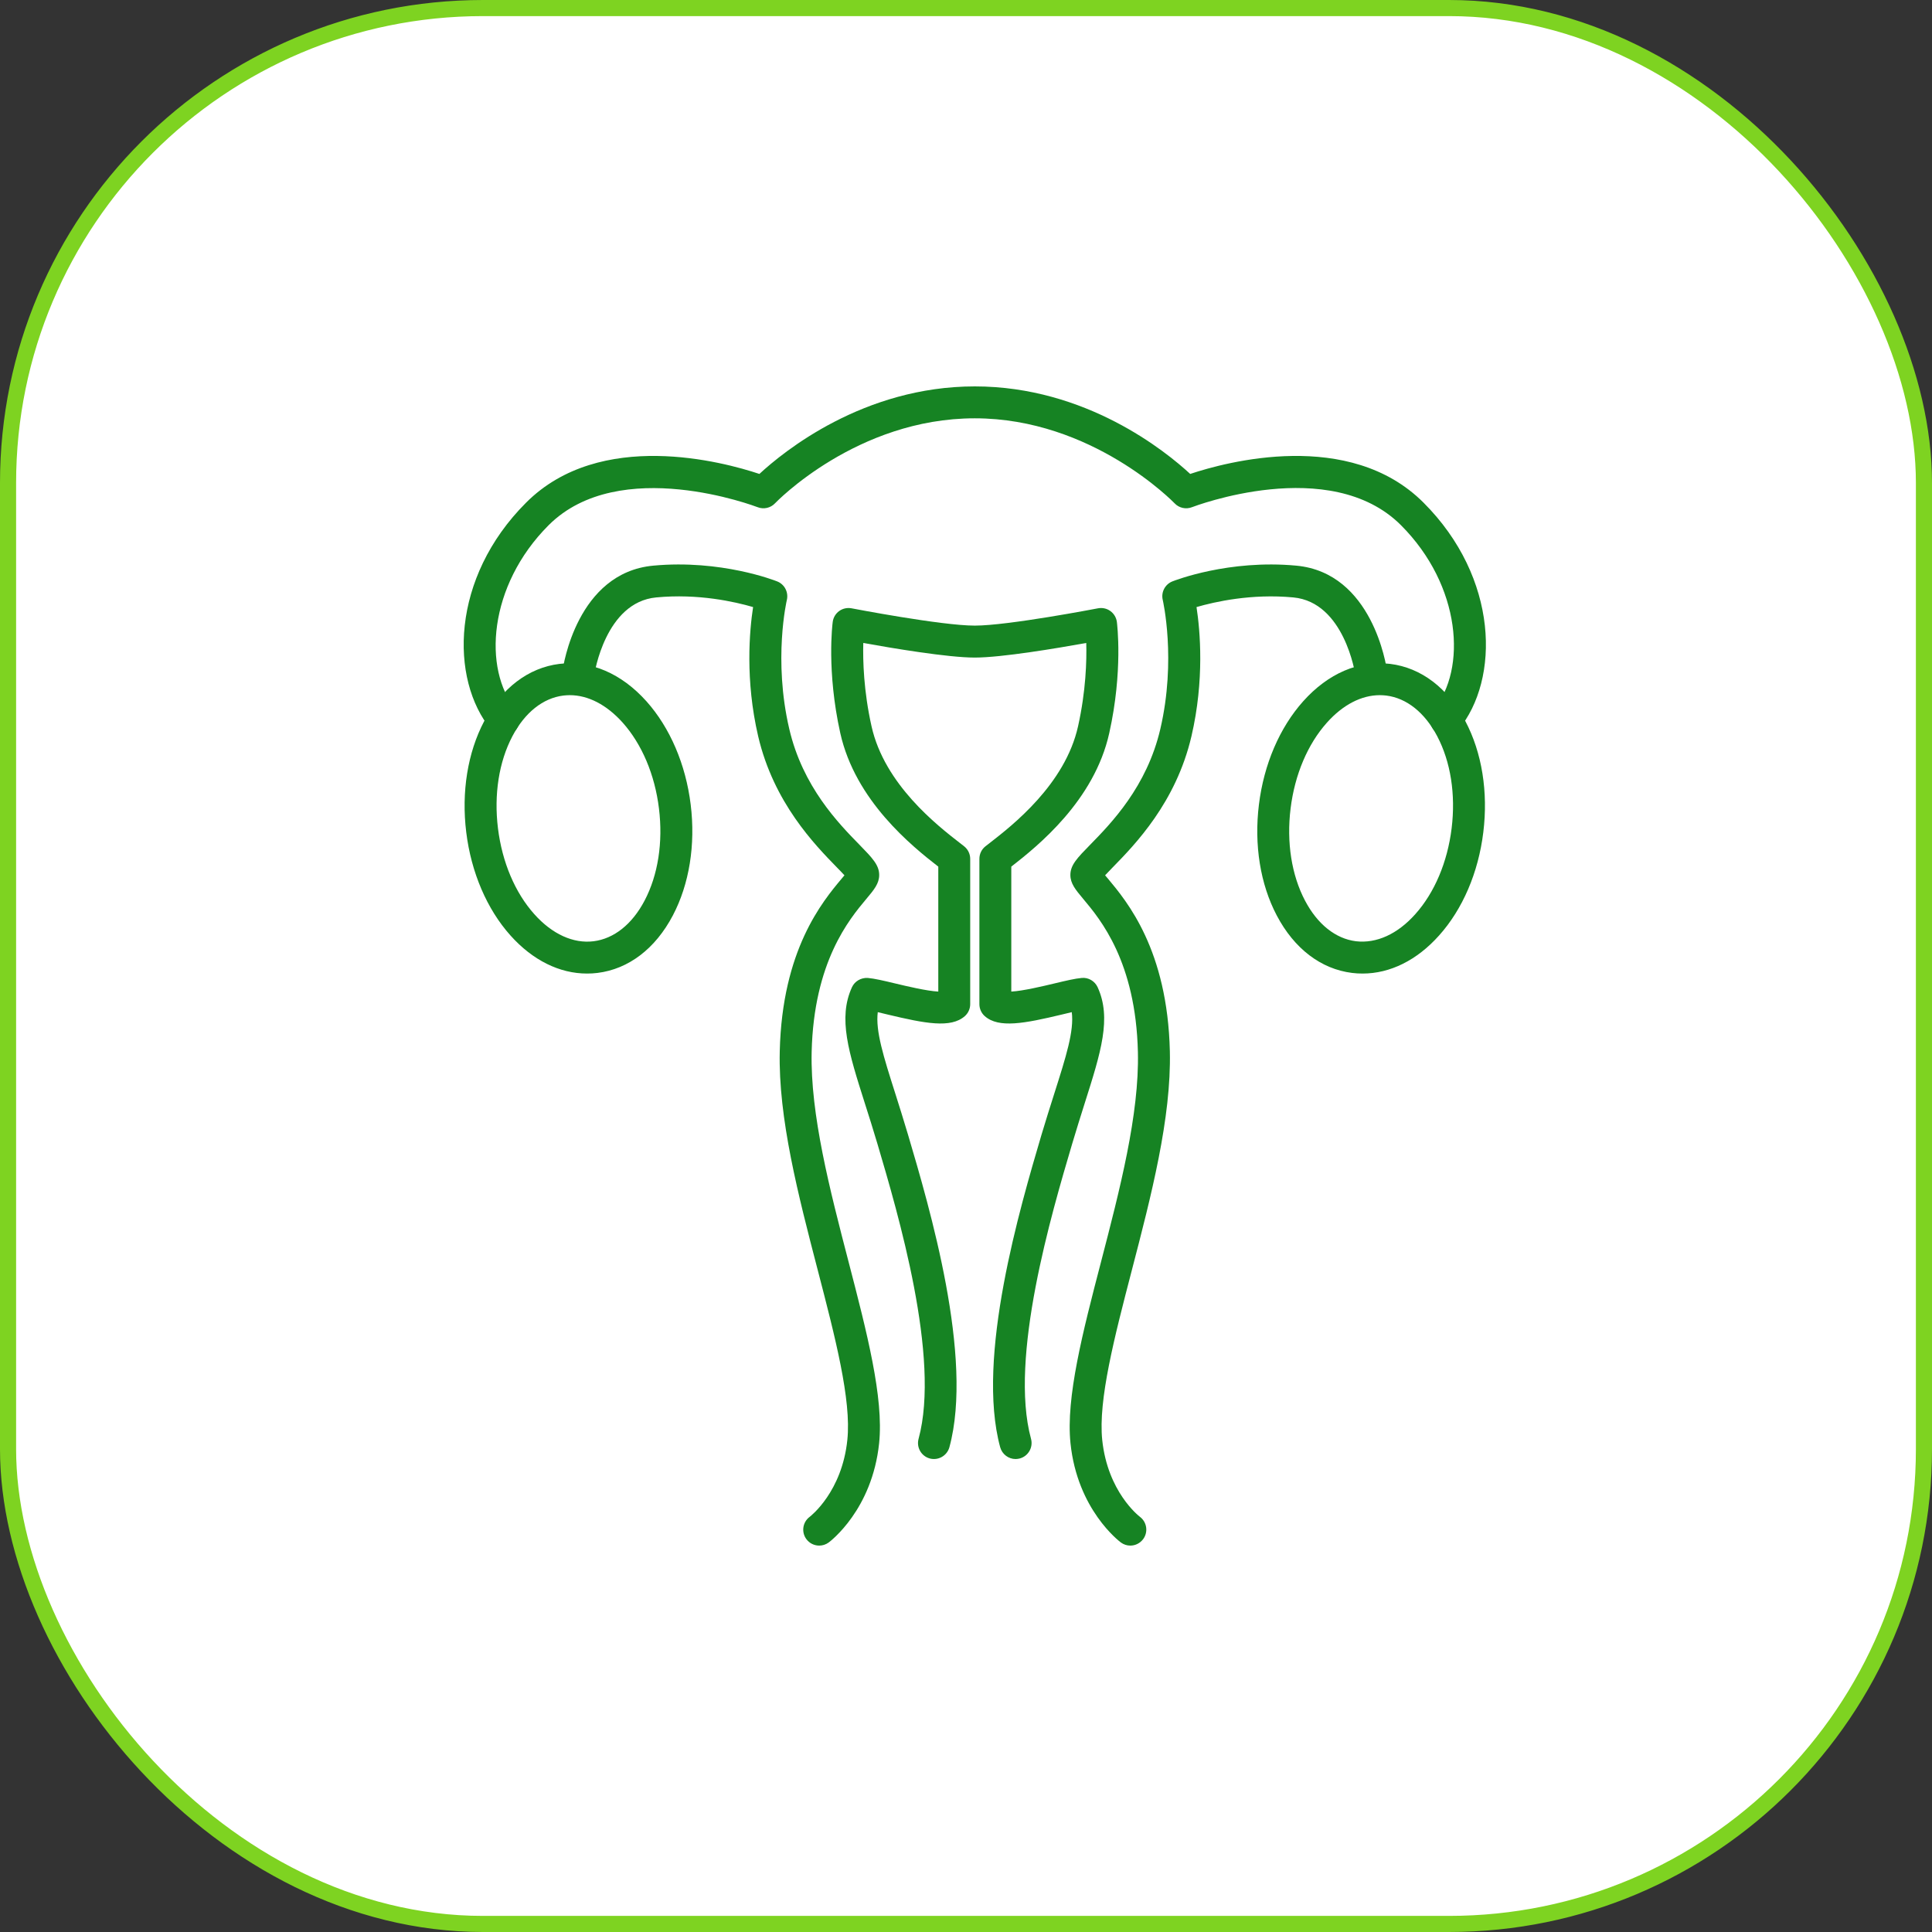 <svg width="120" height="120" viewBox="0 0 120 120" fill="none" xmlns="http://www.w3.org/2000/svg">
<rect x="0" y="0" width="120" height="120" fill="#333333" stroke="none"/>
<rect x="0.5" y="0.5" width="119" height="119" rx="29.5" fill="white" stroke="#7ED321"/>
<path d="M70.208 96C70.001 96 69.798 95.937 69.62 95.807C69.511 95.723 66.917 93.766 66.49 89.642C66.196 86.807 67.253 82.731 68.377 78.415C69.553 73.892 70.768 69.214 70.677 65.346C70.547 59.734 68.345 57.101 67.284 55.837C66.801 55.26 66.483 54.878 66.483 54.346C66.483 53.726 66.913 53.285 67.698 52.483C69.021 51.132 71.234 48.864 72.07 45.279C73.075 40.965 72.228 37.303 72.221 37.265C72.105 36.785 72.361 36.295 72.816 36.113C72.959 36.057 76.313 34.741 80.511 35.133C85.255 35.571 86.109 41.382 86.144 41.631C86.221 42.17 85.843 42.67 85.3 42.747C84.757 42.821 84.257 42.443 84.18 41.904C84.173 41.858 83.501 37.401 80.329 37.107C77.731 36.862 75.456 37.377 74.318 37.706C74.542 39.166 74.818 42.229 74.003 45.73C73.04 49.854 70.488 52.466 69.115 53.87C68.958 54.031 68.783 54.213 68.639 54.367C68.688 54.426 68.744 54.493 68.807 54.563C70.008 56.002 72.515 58.995 72.662 65.3C72.756 69.445 71.507 74.259 70.295 78.915C69.22 83.05 68.205 86.961 68.461 89.436C68.797 92.653 70.722 94.151 70.806 94.215C71.24 94.544 71.328 95.163 71.002 95.601C70.806 95.86 70.509 96 70.208 96Z" fill="#168323"/>
<path d="M85.703 43.178C84.562 43.178 83.41 43.773 82.419 44.883C81.222 46.22 80.42 48.114 80.161 50.215C79.902 52.319 80.221 54.349 81.057 55.939C81.831 57.409 82.955 58.305 84.222 58.463C85.496 58.61 86.799 58.022 87.905 56.782C89.102 55.445 89.904 53.551 90.163 51.45C90.422 49.346 90.104 47.316 89.267 45.726C88.493 44.256 87.369 43.36 86.102 43.202C85.969 43.188 85.836 43.178 85.703 43.178ZM84.635 60.469C84.415 60.469 84.198 60.458 83.981 60.43C82.048 60.192 80.388 58.925 79.303 56.863C78.278 54.92 77.885 52.473 78.194 49.973C78.502 47.473 79.478 45.198 80.942 43.559C82.493 41.823 84.404 41.004 86.344 41.235C88.276 41.473 89.936 42.74 91.021 44.802C92.047 46.745 92.439 49.192 92.131 51.692C91.826 54.192 90.849 56.471 89.382 58.106C88.007 59.646 86.34 60.469 84.635 60.469Z" fill="#168323"/>
<path d="M89.816 45.692C89.592 45.692 89.368 45.618 89.182 45.468C88.762 45.118 88.703 44.491 89.049 44.071C91.108 41.582 90.779 36.386 87.015 32.619C82.601 28.208 74.125 31.471 74.037 31.502C73.663 31.649 73.232 31.555 72.956 31.261C72.903 31.208 67.844 25.982 60.545 25.982C53.217 25.982 48.187 31.208 48.138 31.261C47.861 31.555 47.43 31.649 47.056 31.502C46.972 31.471 38.482 28.222 34.078 32.619C30.314 36.386 29.985 41.582 32.04 44.071C32.39 44.491 32.331 45.118 31.907 45.468C31.487 45.814 30.86 45.758 30.514 45.335C27.913 42.184 28 35.893 32.678 31.219C37.285 26.608 44.945 28.695 47.168 29.437C48.677 28.04 53.638 24 60.545 24C67.456 24 72.416 28.04 73.925 29.437C76.148 28.695 83.808 26.608 88.416 31.219C93.093 35.893 93.18 42.184 90.579 45.335C90.383 45.573 90.1 45.692 89.816 45.692Z" fill="#168323"/>
<path d="M50.883 96C50.578 96 50.277 95.86 50.084 95.597C49.759 95.156 49.853 94.537 50.294 94.211C50.368 94.151 52.297 92.653 52.63 89.436C52.889 86.961 51.873 83.05 50.798 78.915C49.587 74.259 48.334 69.445 48.432 65.3C48.579 58.995 51.082 56.002 52.286 54.563C52.346 54.493 52.402 54.426 52.451 54.367C52.311 54.213 52.133 54.031 51.975 53.87C50.606 52.466 48.054 49.854 47.091 45.73C46.275 42.229 46.552 39.166 46.776 37.706C45.638 37.373 43.363 36.859 40.761 37.107C37.593 37.401 36.921 41.858 36.914 41.904C36.837 42.443 36.336 42.828 35.794 42.747C35.251 42.67 34.873 42.17 34.946 41.631C34.981 41.382 35.839 35.571 40.579 35.133C44.784 34.741 48.134 36.057 48.274 36.113C48.733 36.295 48.985 36.785 48.873 37.265C48.863 37.303 48.015 40.965 49.024 45.279C49.86 48.864 52.073 51.132 53.396 52.483C54.177 53.285 54.608 53.726 54.608 54.346C54.608 54.878 54.292 55.26 53.806 55.837C52.749 57.101 50.547 59.734 50.413 65.346C50.326 69.214 51.541 73.892 52.717 78.415C53.837 82.731 54.898 86.807 54.604 89.642C54.173 93.766 51.583 95.723 51.471 95.807C51.292 95.937 51.089 96 50.883 96Z" fill="#168323"/>
<path d="M35.391 43.178C35.258 43.178 35.125 43.188 34.992 43.202C33.724 43.36 32.6 44.256 31.827 45.726C30.99 47.316 30.671 49.346 30.93 51.45C31.189 53.551 31.991 55.445 33.188 56.782C34.295 58.022 35.611 58.62 36.868 58.463C38.135 58.305 39.263 57.409 40.036 55.939C40.873 54.349 41.188 52.319 40.929 50.215C40.673 48.114 39.868 46.22 38.675 44.883C37.68 43.773 36.528 43.178 35.391 43.178ZM36.458 60.469C34.753 60.469 33.087 59.646 31.708 58.106C30.244 56.471 29.267 54.192 28.959 51.692C28.651 49.192 29.047 46.745 30.069 44.802C31.154 42.74 32.817 41.473 34.75 41.235C36.675 41.004 38.597 41.823 40.152 43.559C41.615 45.198 42.592 47.473 42.9 49.973C43.208 52.473 42.813 54.92 41.79 56.863C40.705 58.925 39.042 60.192 37.113 60.43C36.892 60.458 36.675 60.469 36.458 60.469Z" fill="#168323"/>
<path d="M63.079 90.623C62.645 90.623 62.246 90.332 62.123 89.891C60.604 84.307 63.363 74.977 64.686 70.492C64.963 69.558 65.236 68.71 65.481 67.933C66.22 65.609 66.72 64.033 66.57 62.867C66.377 62.913 66.167 62.962 65.957 63.014C63.629 63.571 62.036 63.879 61.168 63.116C60.954 62.927 60.832 62.654 60.832 62.37V53.345C60.832 53.04 60.968 52.753 61.21 52.564L61.462 52.368C62.866 51.279 66.16 48.724 66.962 45.103C67.448 42.912 67.501 41.039 67.469 39.936C65.684 40.258 62.218 40.843 60.545 40.843C58.875 40.843 55.405 40.258 53.62 39.936C53.592 41.039 53.641 42.912 54.131 45.103C54.933 48.724 58.227 51.279 59.631 52.368L59.883 52.564C60.121 52.753 60.261 53.04 60.261 53.345V62.37C60.261 62.654 60.139 62.927 59.925 63.116C59.057 63.879 57.464 63.571 55.132 63.014C54.926 62.962 54.716 62.913 54.52 62.867C54.373 64.033 54.873 65.609 55.612 67.933C55.857 68.71 56.127 69.558 56.403 70.492C57.73 74.977 60.489 84.307 58.969 89.891C58.822 90.42 58.276 90.731 57.747 90.588C57.219 90.441 56.911 89.898 57.054 89.369C58.427 84.328 55.776 75.365 54.502 71.056C54.229 70.135 53.963 69.299 53.718 68.532C52.706 65.346 52.037 63.242 52.916 61.32C53.091 60.938 53.487 60.718 53.9 60.742C54.309 60.777 54.877 60.91 55.594 61.082C56.281 61.246 57.551 61.551 58.279 61.589V53.828C56.634 52.55 53.126 49.732 52.191 45.534C51.334 41.669 51.705 38.749 51.722 38.627C51.757 38.354 51.904 38.112 52.125 37.951C52.349 37.79 52.622 37.734 52.892 37.783C52.948 37.794 58.476 38.858 60.545 38.858C62.617 38.858 68.142 37.794 68.198 37.783C68.464 37.734 68.744 37.79 68.964 37.951C69.188 38.112 69.332 38.354 69.371 38.627C69.384 38.749 69.759 41.669 68.898 45.534C67.967 49.732 64.455 52.55 62.813 53.828V61.589C63.538 61.551 64.812 61.246 65.499 61.082C66.216 60.91 66.783 60.777 67.189 60.742C67.603 60.7 68.002 60.938 68.177 61.32C69.052 63.242 68.383 65.346 67.371 68.532C67.13 69.299 66.864 70.135 66.591 71.056C65.316 75.365 62.663 84.328 64.039 89.369C64.182 89.898 63.87 90.441 63.342 90.588C63.254 90.609 63.167 90.623 63.079 90.623Z" fill="#168323"/>
</svg>
